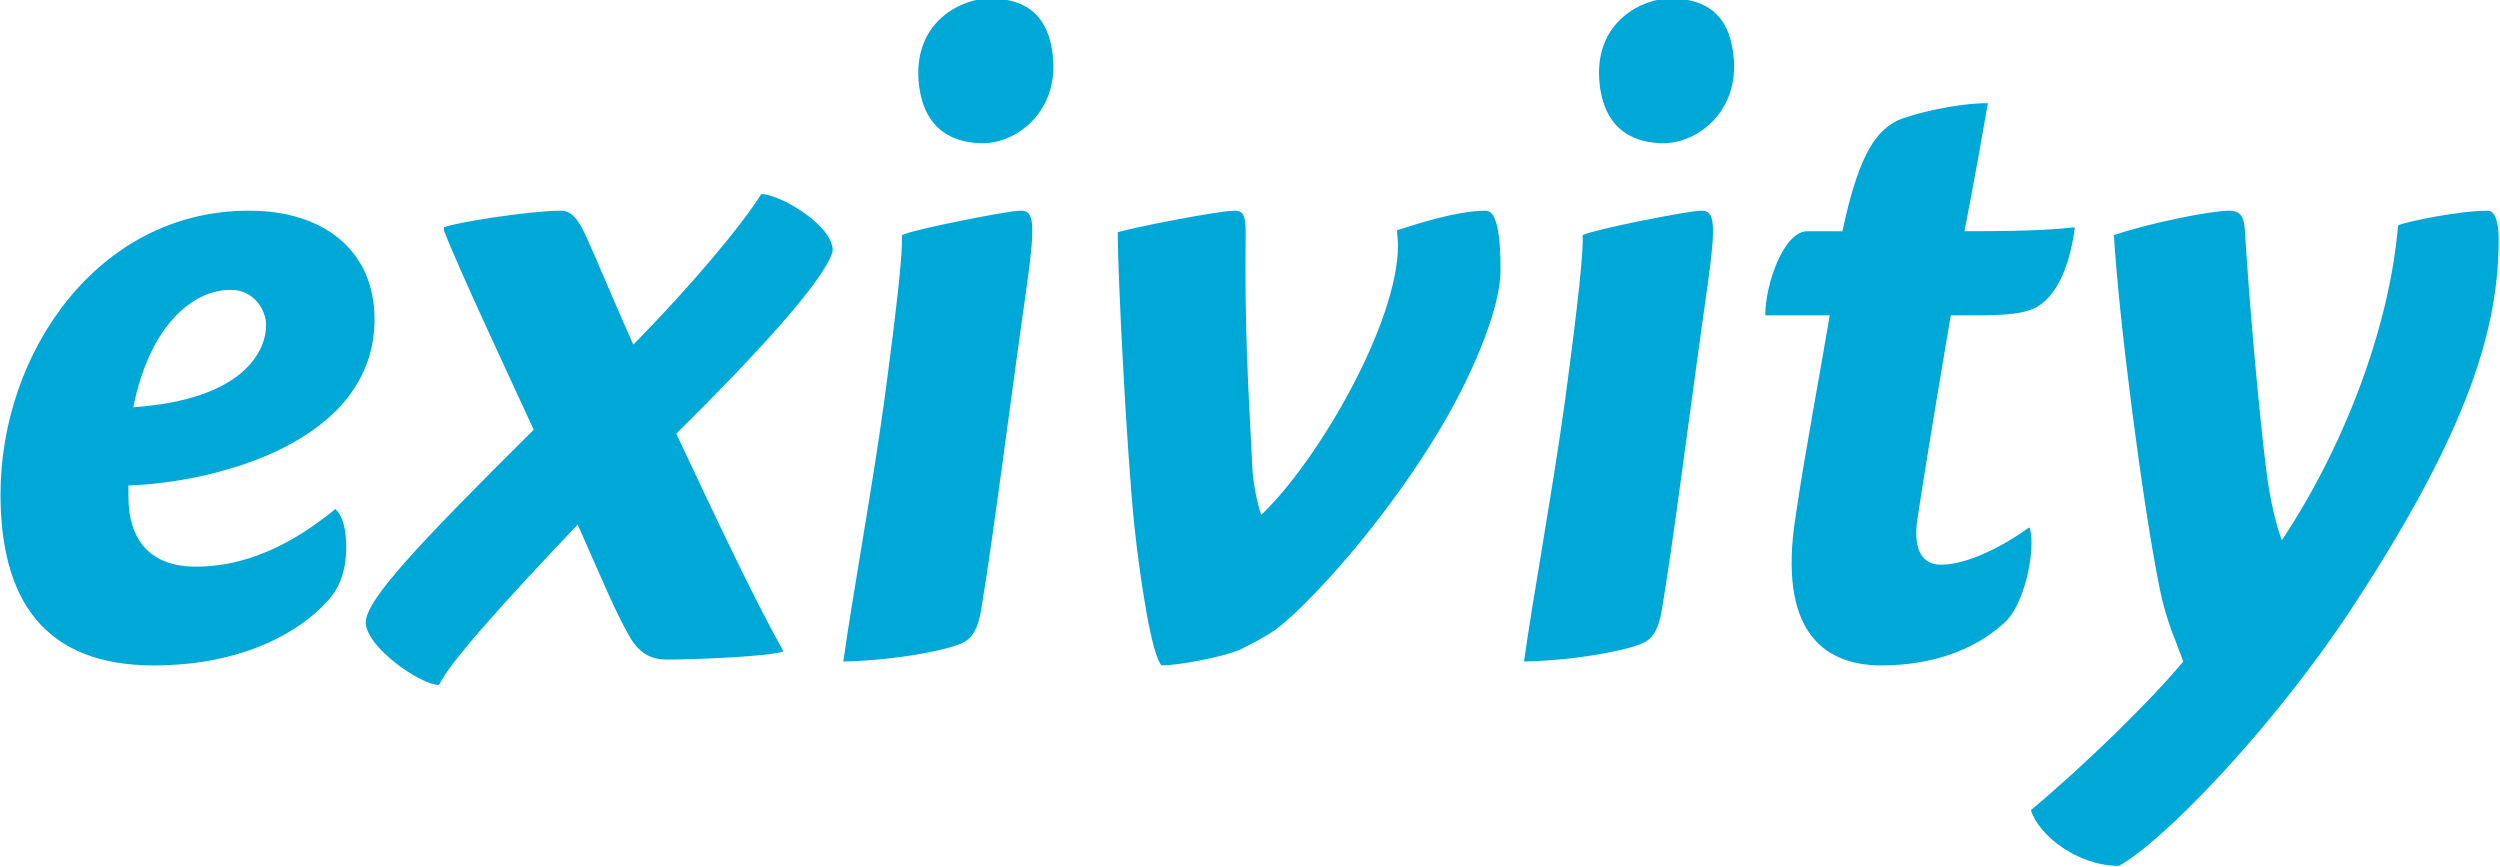 <svg viewBox="0 0 1398 485" height="485" width="1398" xmlns="http://www.w3.org/2000/svg">
  <path d="M138.984,117.82C54.89,117.82.283,197.11,0.283,276.4c0,58.511,24.027,95.7,85.732,95.7,50.784,0,82.456-19.686,96.654-35.544,6.553-6.562,10.921-16.405,10.921-30.622,0-10.937-2.184-17.5-6.007-21.326-17.474,14.217-44.231,32.262-78.087,32.262-26.757,0-37.678-16.4-37.678-38.824v-6.562c48.6-1.64,137.608-24.06,137.608-92.96,0-38.825-28.942-60.7-69.9-60.7h-0.546Zm-9.83,44.293c13.106,0,19.659,11.483,19.659,19.686,0,13.67-11.468,41.558-74.265,45.933,9.283-46.48,33.856-65.619,54.06-65.619h0.546Zm119.063-33.356c7.645,20.232,37.678,84.211,50.238,111.552-63.89,63.432-93.924,95.148-93.924,107.725,0,13.67,30.58,35,40.955,35,6.007-12.577,34.948-44.839,77.542-89.679,15.835,35.544,20.75,48.121,29.487,63.432,5.461,8.749,11.467,12.03,20.751,12.03,15.289,0,55.7-1.641,64.435-4.375v-1.093c-14.744-25.7-38.224-75.462-59.521-120.849,40.955-40.465,82.456-84.758,87.37-101.709,1.639-13.671-28.941-32.263-39.862-32.263-10.922,17.5-38.771,50.855-71.535,84.211-12.013-26.794-18.566-43.2-26.211-60.151-3.276-7.108-7.1-14.764-14.2-14.764-17.474,0-58.975,6.562-65.527,9.3v1.641ZM552.947-.841c-13.651,0-41.5,11.483-39.316,45.386,2.184,30.075,21.842,35.544,36.04,35.544,18.02,0,40.955-16.4,39.317-45.933-1.639-25.7-15.29-35-35.5-35h-0.546ZM570.421,117.82c-6.552,0-59.521,10.39-66.074,13.671,0.547,8.2-2.184,35.543-9.829,92.413-7.1,51.4-18.02,110.459-22.934,146,30.579-.547,61.7-7.109,67.712-10.937,4.914-2.734,7.645-8.2,9.283-17.5,6.552-38.825,15.29-108.819,25.665-182.093,4.914-35,3.822-41.559-3.277-41.559h-0.546ZM839.1,150.63c0-19.686-2.184-32.81-8.191-32.81-16.382,0-39.316,7.656-49.692,10.937,0,2.734.547,5.468,0.547,8.2,0,43.746-44.778,120.848-76.45,150.924-1.638-3.828-4.368-16.4-4.914-24.607-2.73-53.589-4.369-79.837-3.823-132.879,0-9.3-1.092-12.577-6.006-12.577-9.283,0-56.245,9.3-65.528,12.03,0,24.061,4.914,121.4,9.283,164.048,3.276,30.622,9.829,73.274,15.29,78.2,8.737,0,33.31-4.375,43.685-8.749,6.553-3.281,16.382-8.2,22.389-13.124,19.658-15.858,58.429-59.057,87.37-106.631,18.566-30.075,36.04-69.994,36.04-92.413V150.63ZM933.606-.841c-13.652,0-41.5,11.483-39.317,45.386,2.184,30.075,21.842,35.544,36.04,35.544,18.02,0,40.955-16.4,39.317-45.933-1.638-25.7-15.29-35-35.494-35h-0.546ZM951.08,117.82c-6.553,0-59.521,10.39-66.074,13.671,0.546,8.2-2.184,35.543-9.829,92.413-7.1,51.4-18.021,110.459-22.935,146,30.58-.547,61.705-7.109,67.712-10.937,4.915-2.734,7.645-8.2,9.283-17.5,6.553-38.825,15.29-108.819,25.665-182.093,4.915-35,3.823-41.559-3.276-41.559H951.08Zm183.5,177.171c-14.2,10.39-34.41,20.78-49.15,20.78-10.92,0-15.84-8.749-13.11-26.248,2.73-18.592,12.56-78.2,18.57-113.193,23.48,0,39.32.547,48.6-4.921,12.56-7.656,18.57-26.794,20.75-44.293-10.92,1.094-21.84,2.188-61.71,2.188,4.92-25.154,10.38-55.777,13.11-71.635-17.47,0-42.59,6.015-50.78,9.843-10.38,5.468-20.75,15.311-30.58,61.792h-19.66c-13.107,0-23.482,29.528-23.482,47.026h36.042c-6.01,36.091-13.65,75.462-19.11,112.646-9.834,62.885,14.74,83.118,48.05,83.118,28.39,0,51.88-8.749,67.71-22.967,12.56-9.843,18.57-42.105,15.29-53.589Zm50.25,189.2c23.48-12.577,84.09-74.368,129.41-142.721,67.72-102.8,83.01-159.673,83.01-207.794,0-9.843-2.19-15.858-6.01-15.858-15.84,0-45.32,6.015-50.24,8.2-4.91,58.51-31.12,125.222-64.98,176.077-2.73-7.109-6.55-21.326-8.74-39.371-4.37-35-9.83-97.882-12.01-135.066-0.55-6.015-2.18-9.843-8.74-9.843-10.37,0-45.32,7.109-64.43,13.671,2.73,46.48,15.83,149.283,25.66,197.95,3.82,18.593,9.29,29.529,13.11,40.466-18.02,21.873-55.7,58.51-85.19,83.117C1140.05,467.241,1161.89,484.193,1184.83,484.193Z" fill="#00a8d8" id="exivity_path"></path>
</svg>
